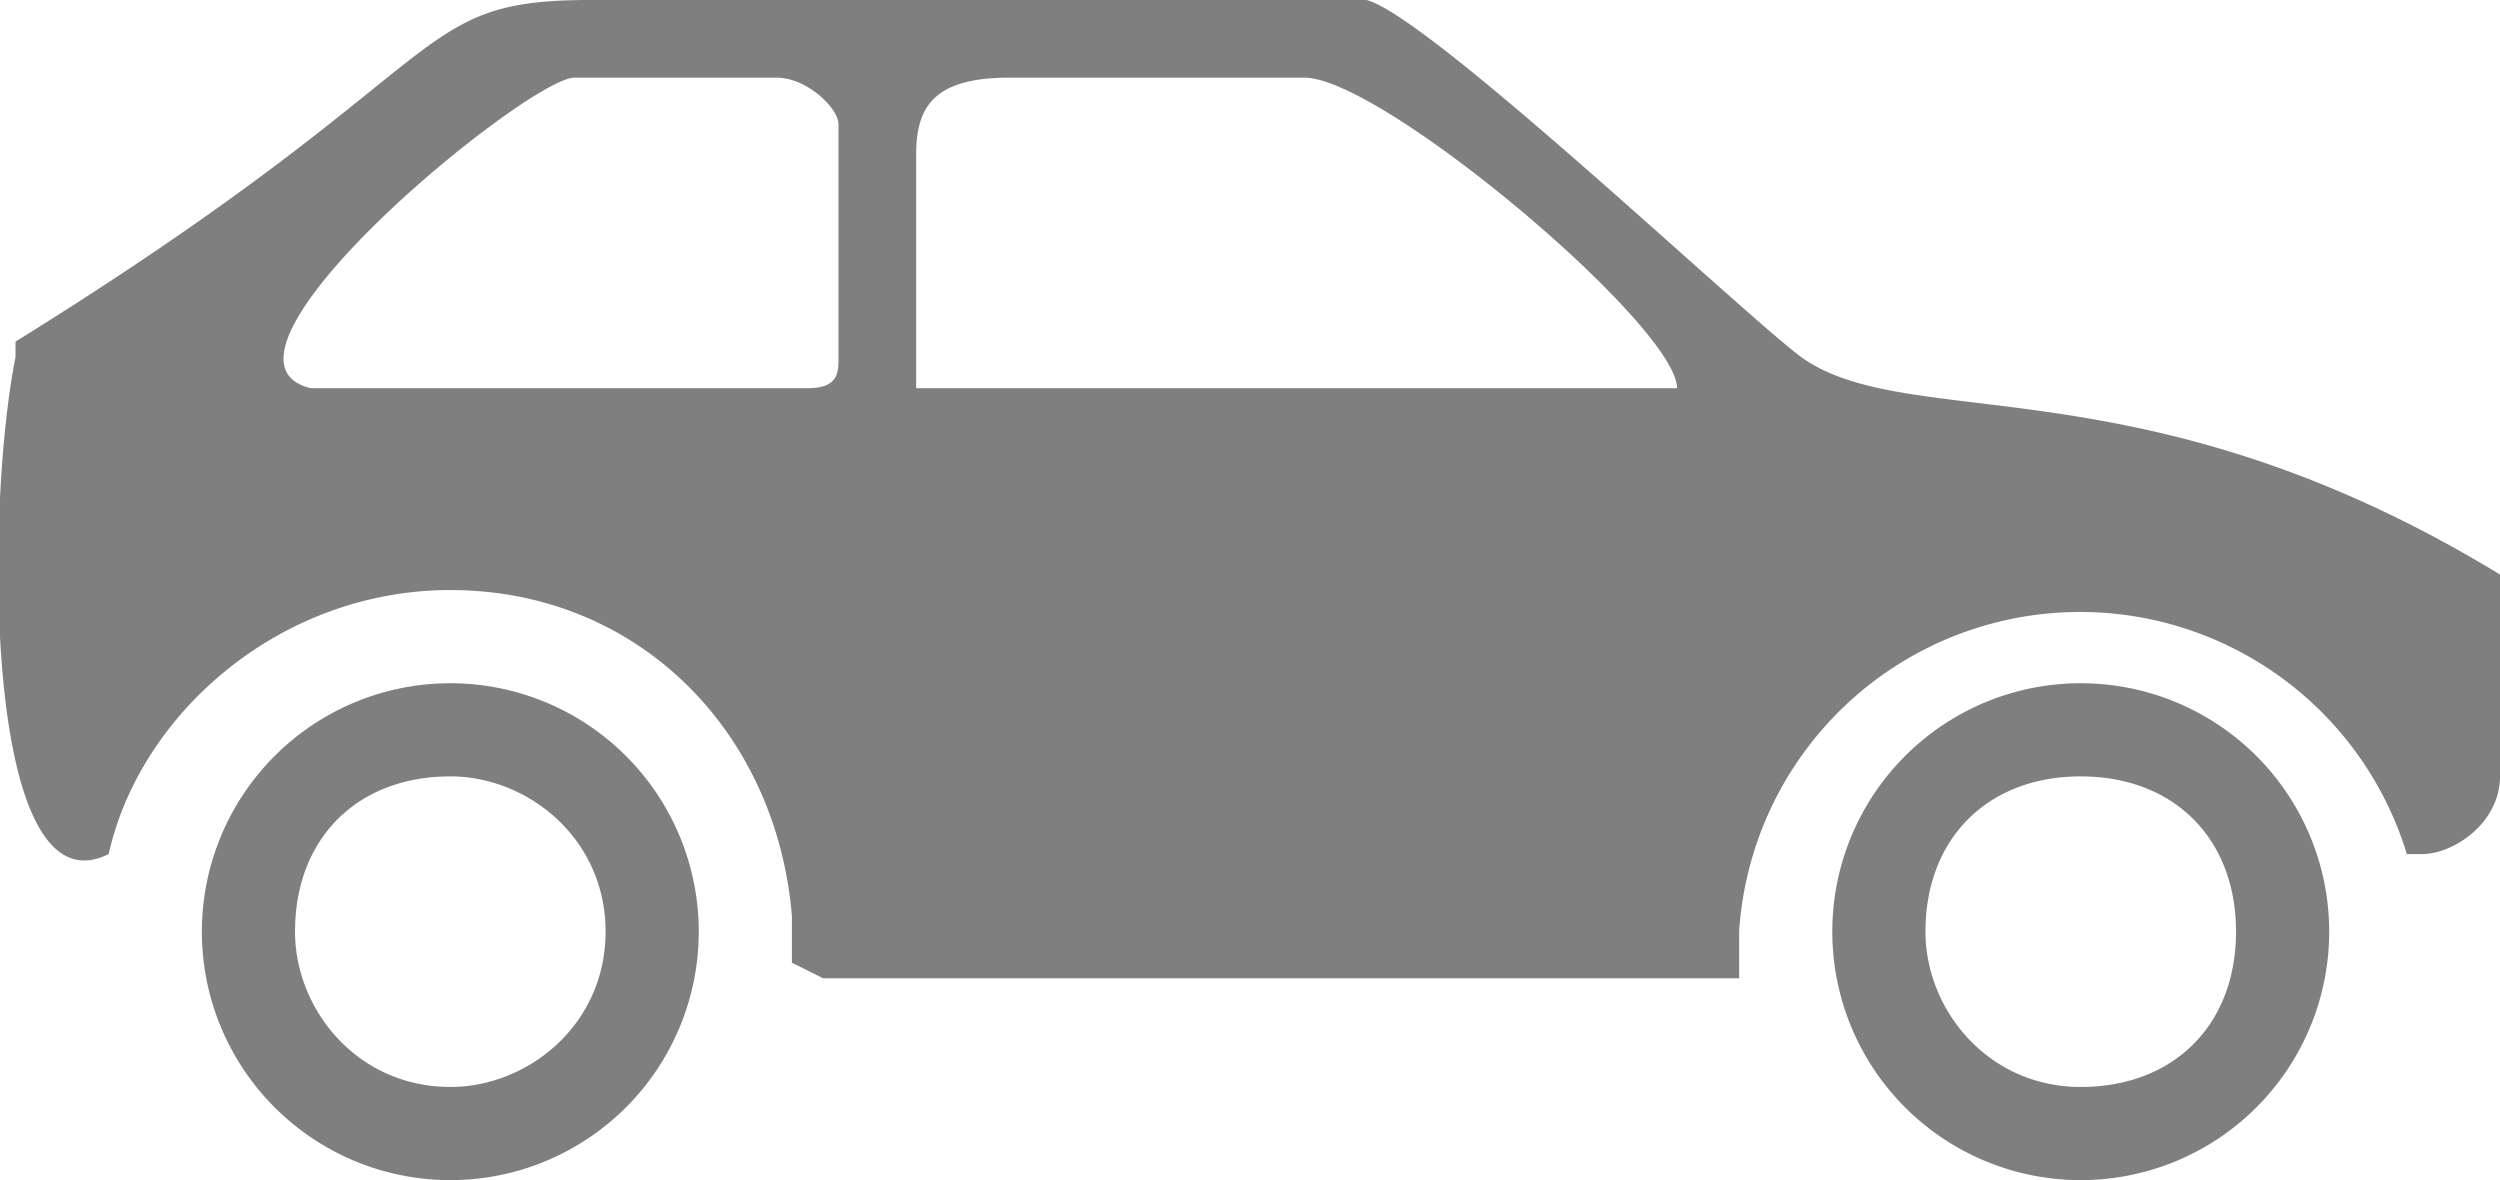 <svg version="1" xmlns="http://www.w3.org/2000/svg" viewBox="0 0 161 76"><g fill="#7f7f7f"><path d="M29 44a16 16 0 1 0 0 32 16 16 0 0 0 0-32zm0 26c-6 0-10-5-10-10 0-6 4-10 10-10 5 0 10 4 10 10s-5 10-10 10zM134 44a16 16 0 1 0 0 32 16 16 0 0 0 0-32zm0 26c-6 0-10-5-10-10 0-6 4-10 10-10s10 4 10 10-4 10-10 10z"/><path d="M161 38v-1c-23-14-38-9-45-14-4-3-24-22-28-23H38C26 0 30 4 1 22v1c-2 10-2 36 6 32 2-9 11-17 22-17 12 0 21 9 22 21v3l2 1h59v-3a22 22 0 0 1 43-5h1c2 0 5-2 5-5V38zM54 23c0 1 0 2-2 2H20C12 23 34 5 37 5h13c2 0 4 2 4 3v15zm54 2H59v-3-12c0-3 1-5 6-5h19c5 0 24 16 24 20z"/></g></svg>